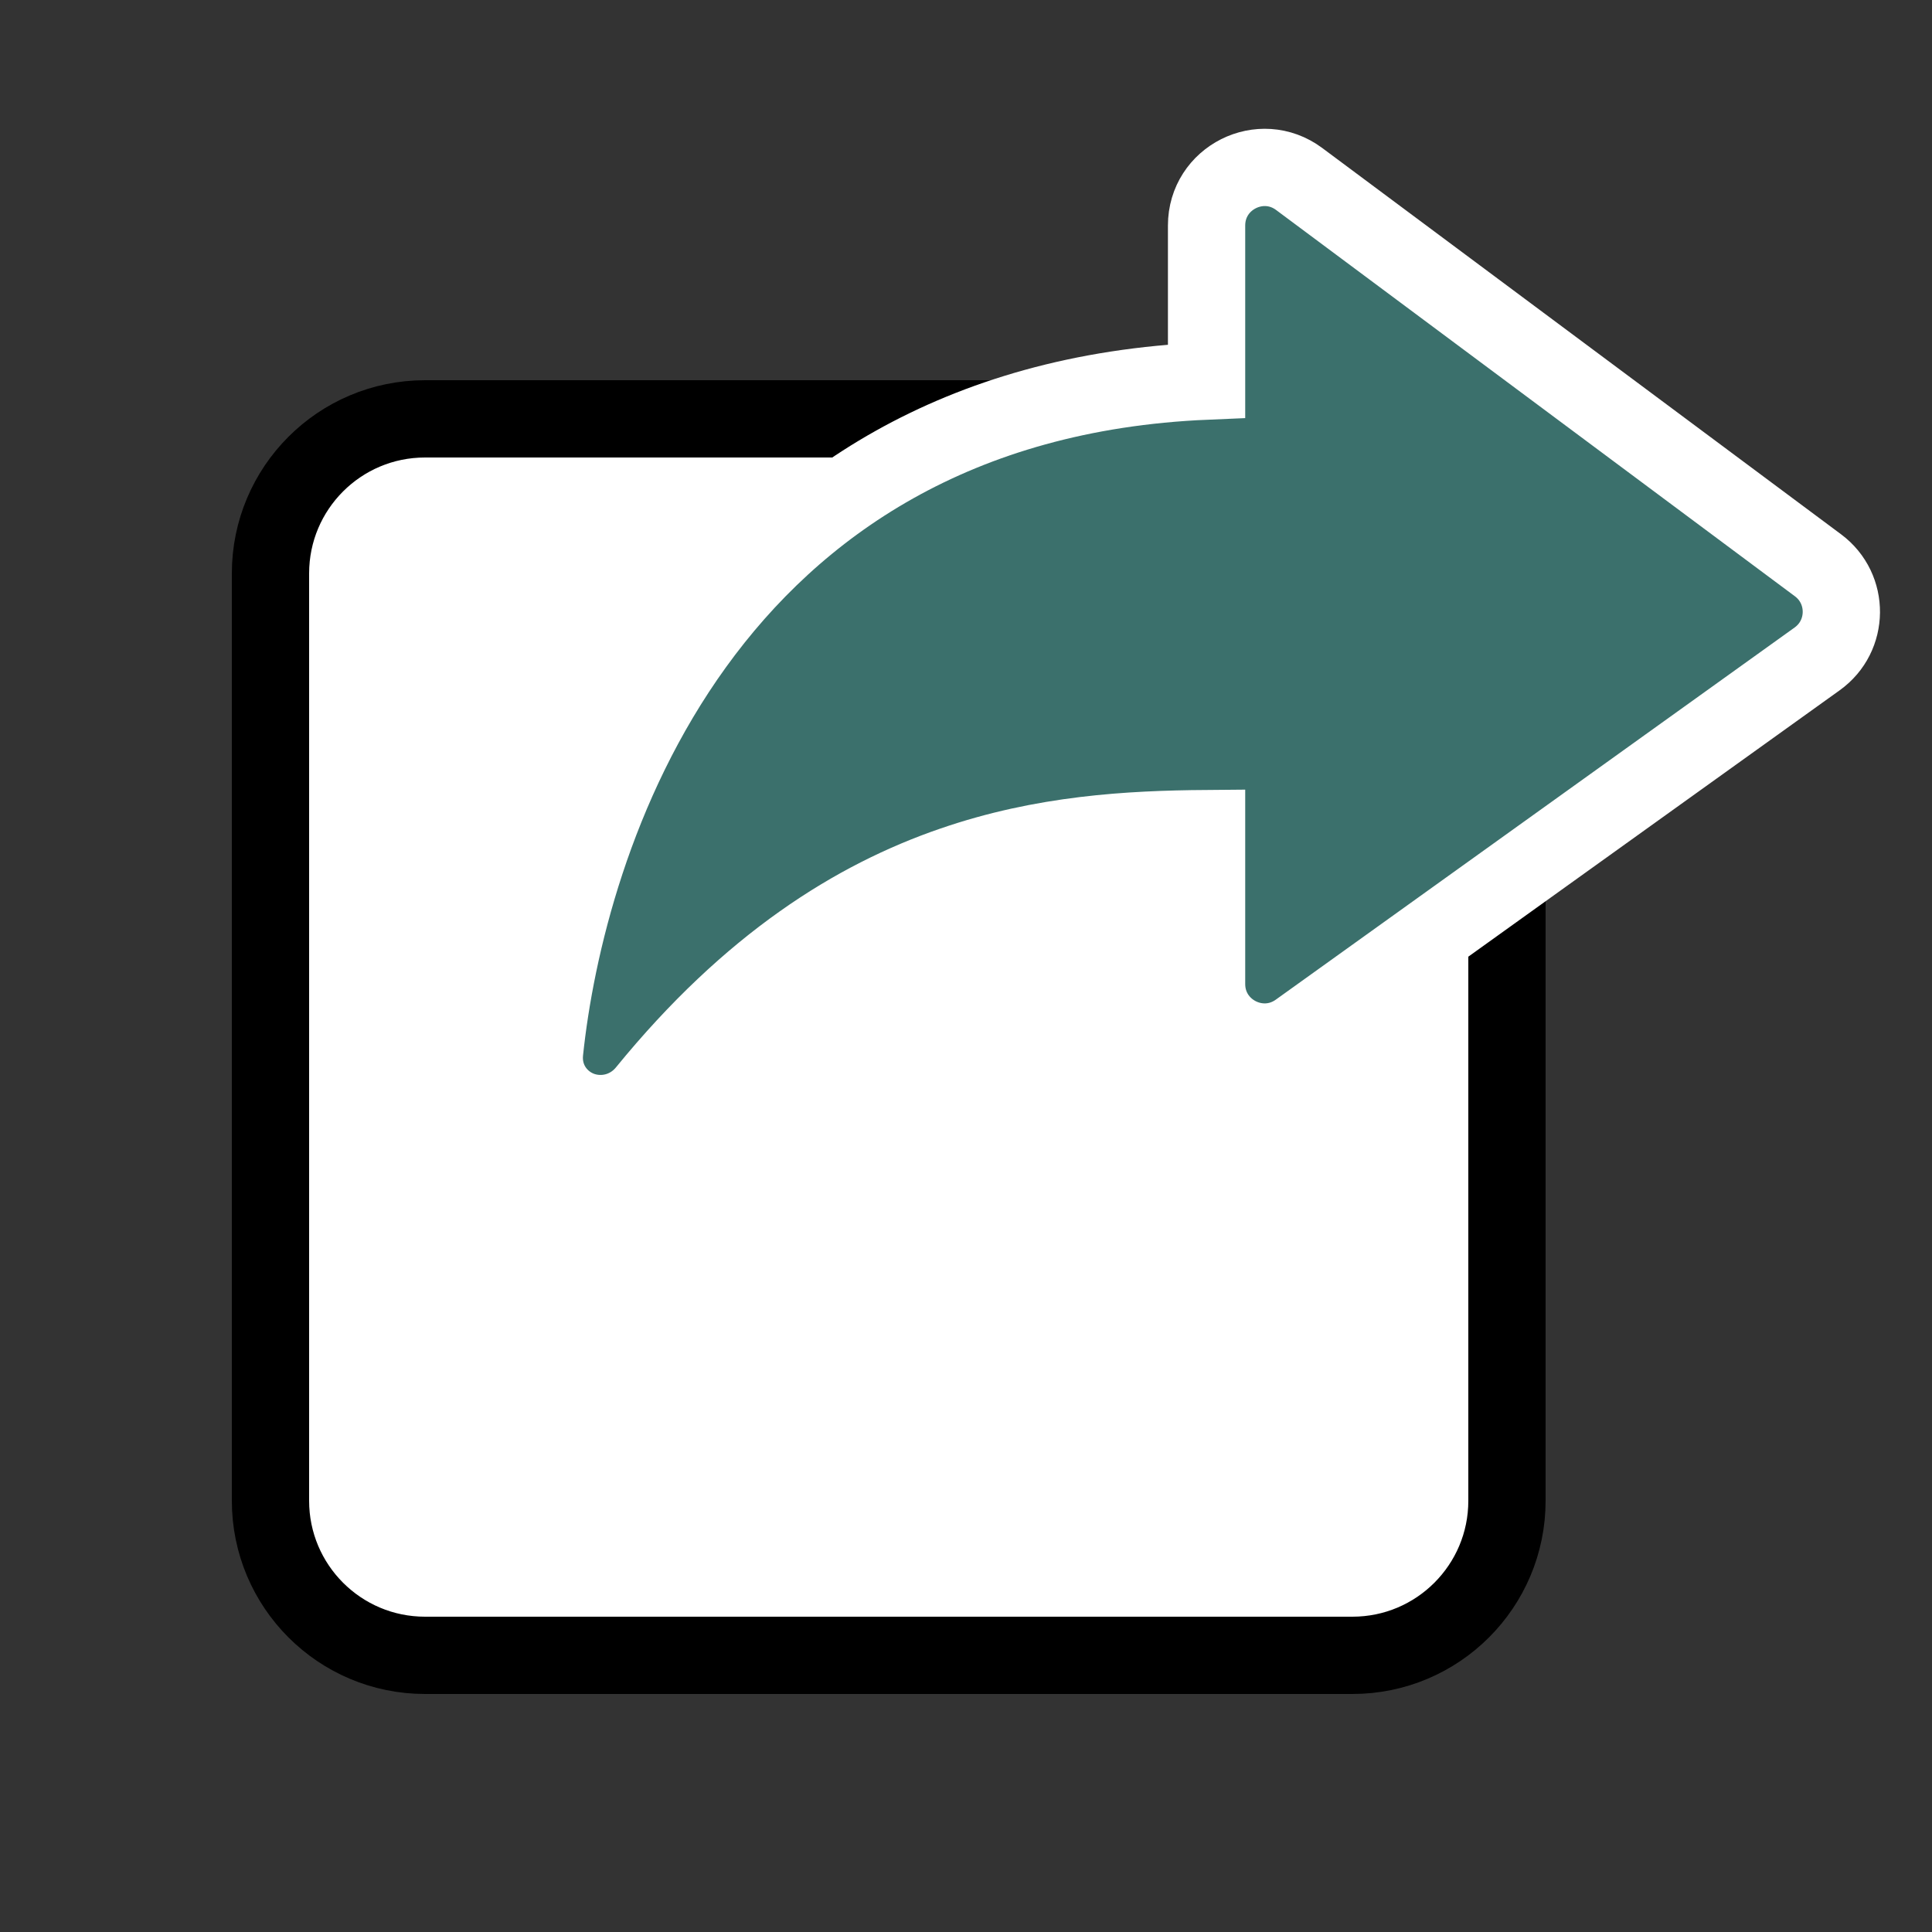 <svg width="25" height="25" viewBox="0 0 25 25" fill="none" xmlns="http://www.w3.org/2000/svg">
<rect x="0" y="0" width="25" height="25" fill="#333333" stroke="none"/>
<g id="1610101793-shareicongreen.svg" clip-path="url(#clip0_23_2516)">
<path id="Vector" d="M17.5 5.42H5.5C4.395 5.42 3.5 6.315 3.5 7.42V19.42C3.5 20.524 4.395 21.42 5.5 21.42H17.5C18.605 21.42 19.5 20.524 19.5 19.42V7.42C19.5 6.315 18.605 5.42 17.5 5.42Z" fill="white" stroke="black"/>
<g id="Vector_2">
<path d="M16.811 2.316C16.316 1.948 15.613 2.301 15.613 2.918V4.931C12.371 5.068 10.287 6.544 8.991 8.338C7.68 10.152 7.187 12.27 7.047 13.607C7.009 13.974 7.232 14.265 7.524 14.368C7.804 14.466 8.141 14.393 8.357 14.129C9.711 12.468 11.069 11.628 12.329 11.195C13.498 10.792 14.608 10.73 15.613 10.722V12.733C15.613 13.344 16.304 13.698 16.8 13.342L23.514 8.526C23.927 8.23 23.932 7.618 23.525 7.315L16.811 2.316Z" fill="#3B706C"/>
<path d="M16.811 2.316L16.515 2.714M16.811 2.316C16.316 1.948 15.613 2.301 15.613 2.918V4.931C12.371 5.068 10.287 6.544 8.991 8.338C7.68 10.152 7.187 12.27 7.047 13.607C7.009 13.974 7.232 14.265 7.524 14.368C7.804 14.466 8.141 14.393 8.357 14.129C9.711 12.468 11.069 11.628 12.329 11.195C13.498 10.792 14.608 10.73 15.613 10.722V12.733C15.613 13.344 16.304 13.698 16.8 13.342L23.514 8.526C23.927 8.23 23.932 7.618 23.525 7.315L16.811 2.316Z" stroke="white"/>
</g>
</g>
<defs>
<clipPath id="clip0_23_2516">
<rect width="24" height="24" fill="white" transform="translate(0.5 0.42)"/>
</clipPath>
</defs>
</svg>
